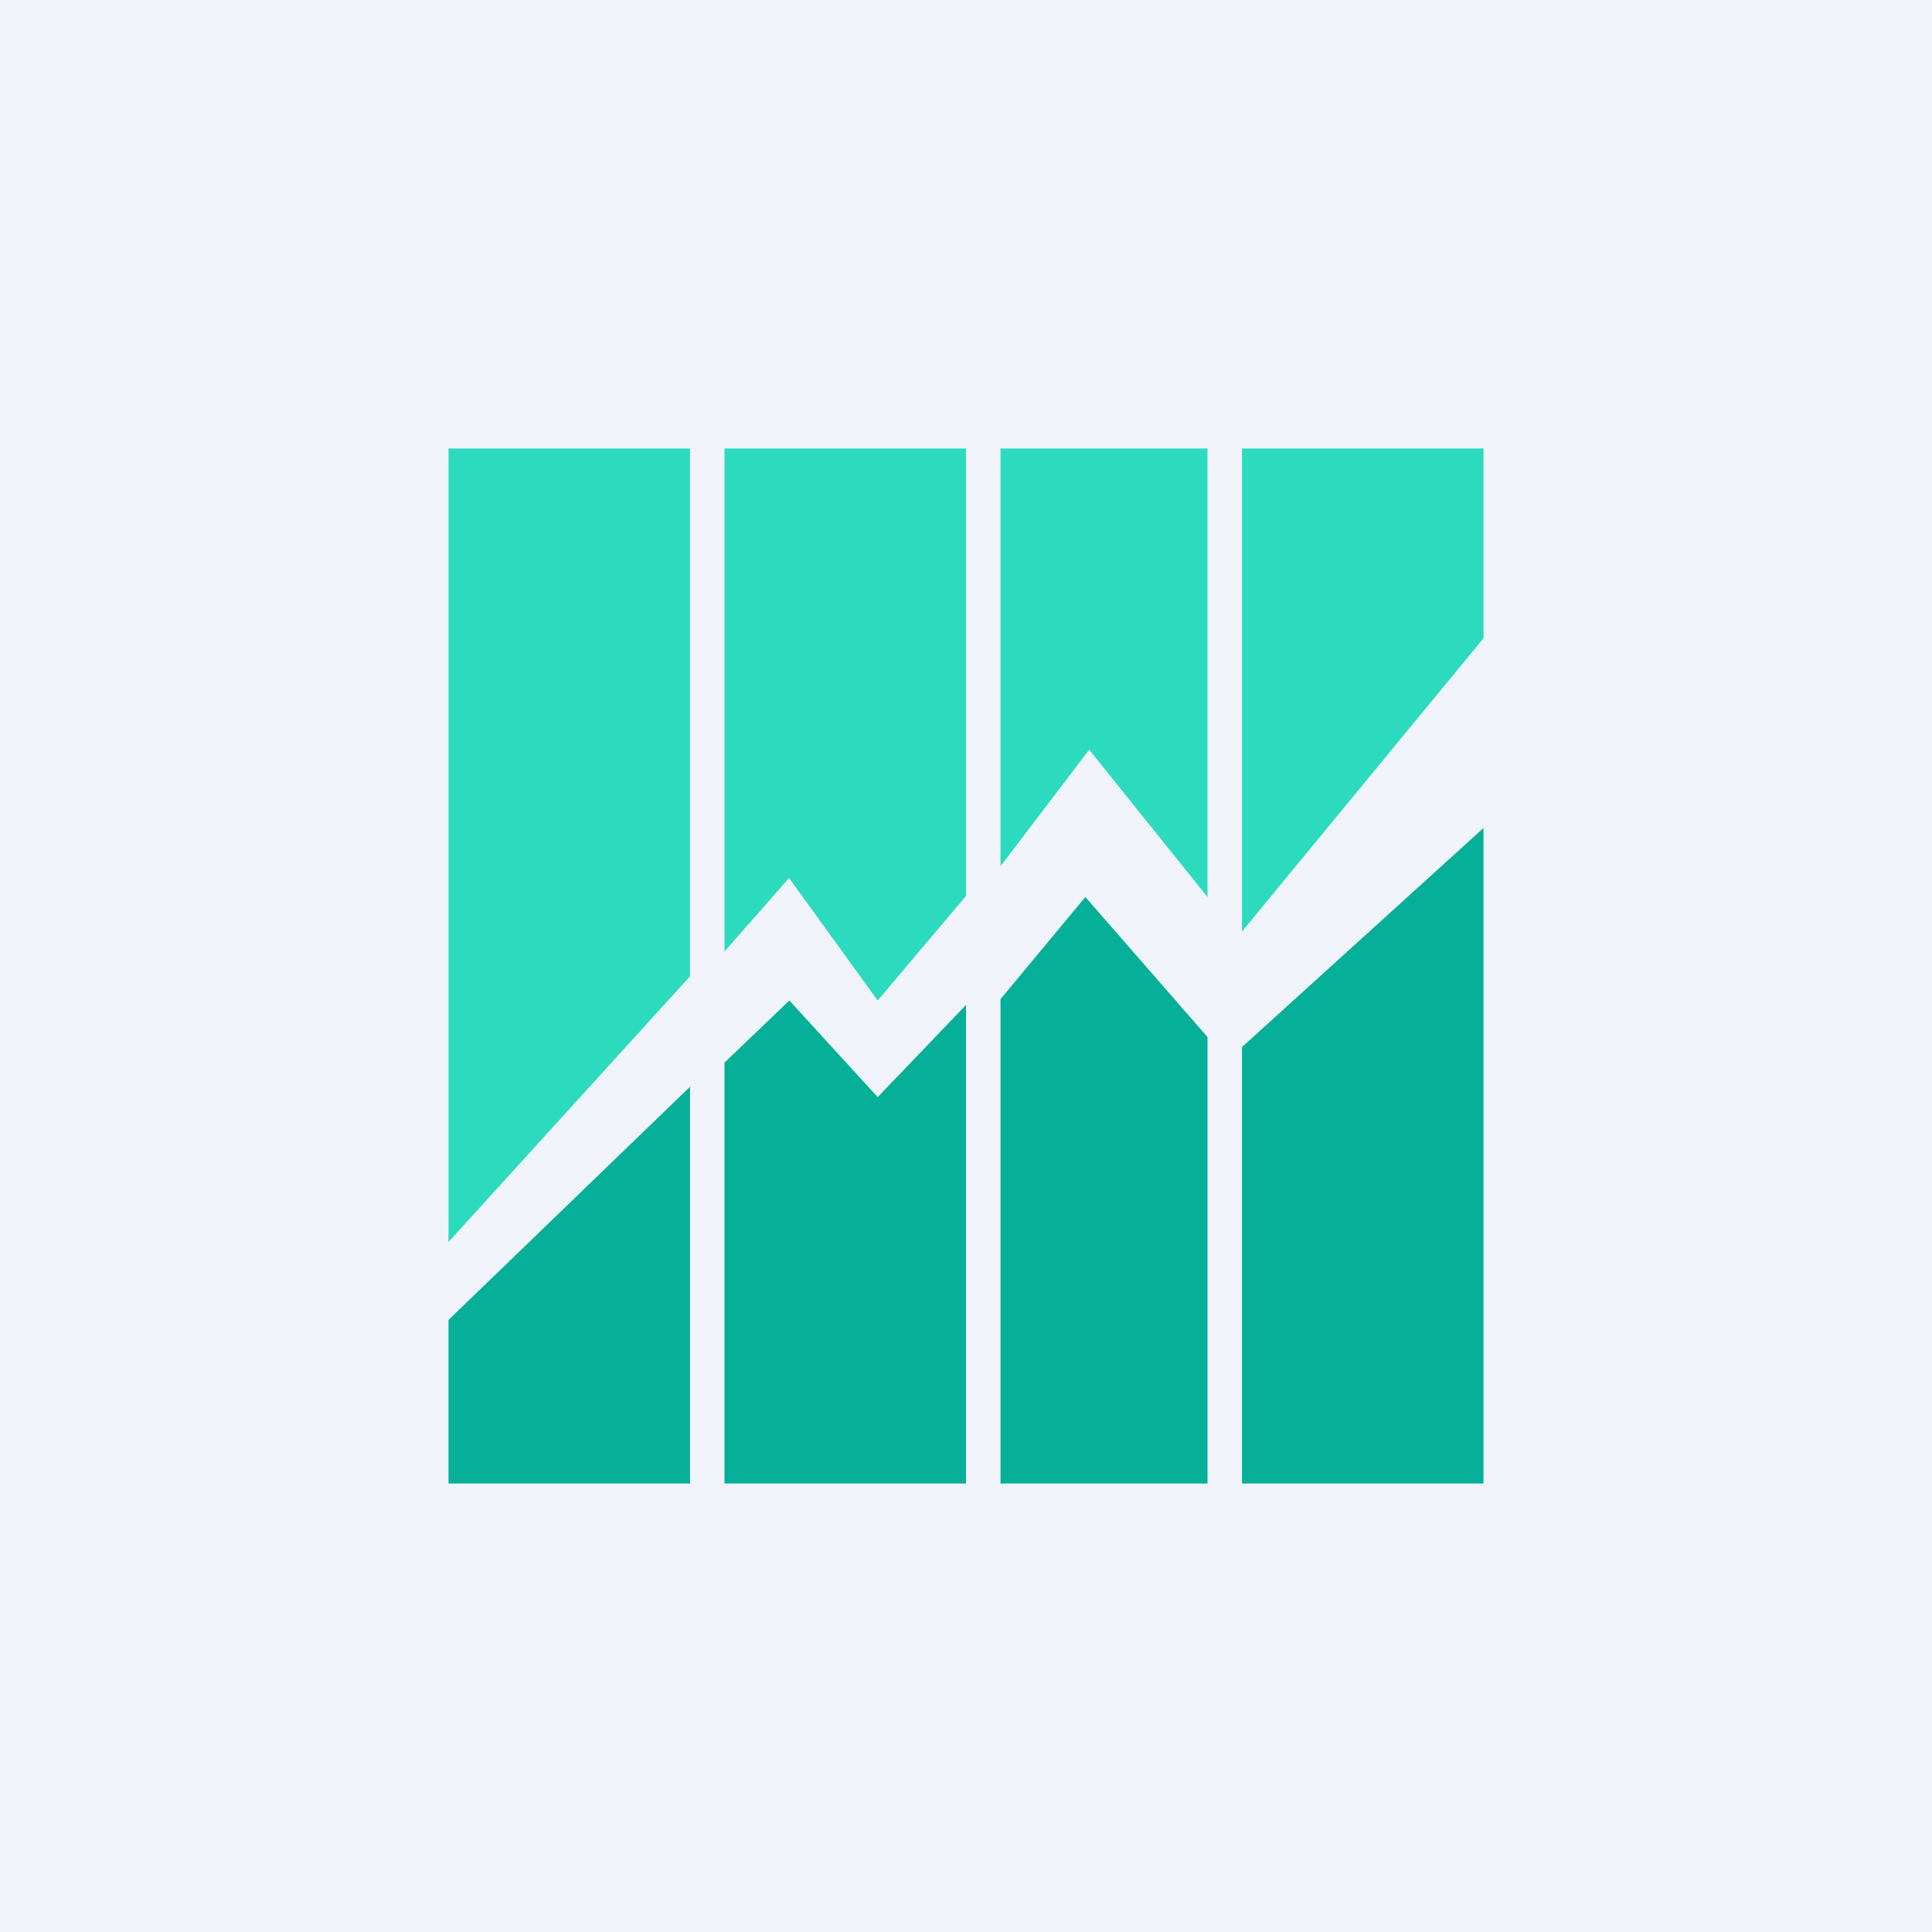 <!-- by TradingView --><svg width="56" height="56" viewBox="0 0 56 56" xmlns="http://www.w3.org/2000/svg"><path fill="#F0F3FA" d="M0 0h56v56H0z"/><path d="M13 13h7v15.3L13 36V13ZM21 13h7v12.97L25.44 29l-2.57-3.55L21 27.58V13ZM29 13h6v13l-3.43-4.27L29 25.11V13ZM36 13h7v5.5L36 27V13Z" fill="#2CDBBE"/><path d="M43 43h-7V30.35L43 24v19ZM35 43h-6V28.96L31.46 26 35 30.06V43ZM28 43h-7V30.8l1.88-1.8 2.56 2.8L28 29.13V43ZM20 43h-7v-4.74l7-6.76V43Z" fill="#06AF98"/></svg>
